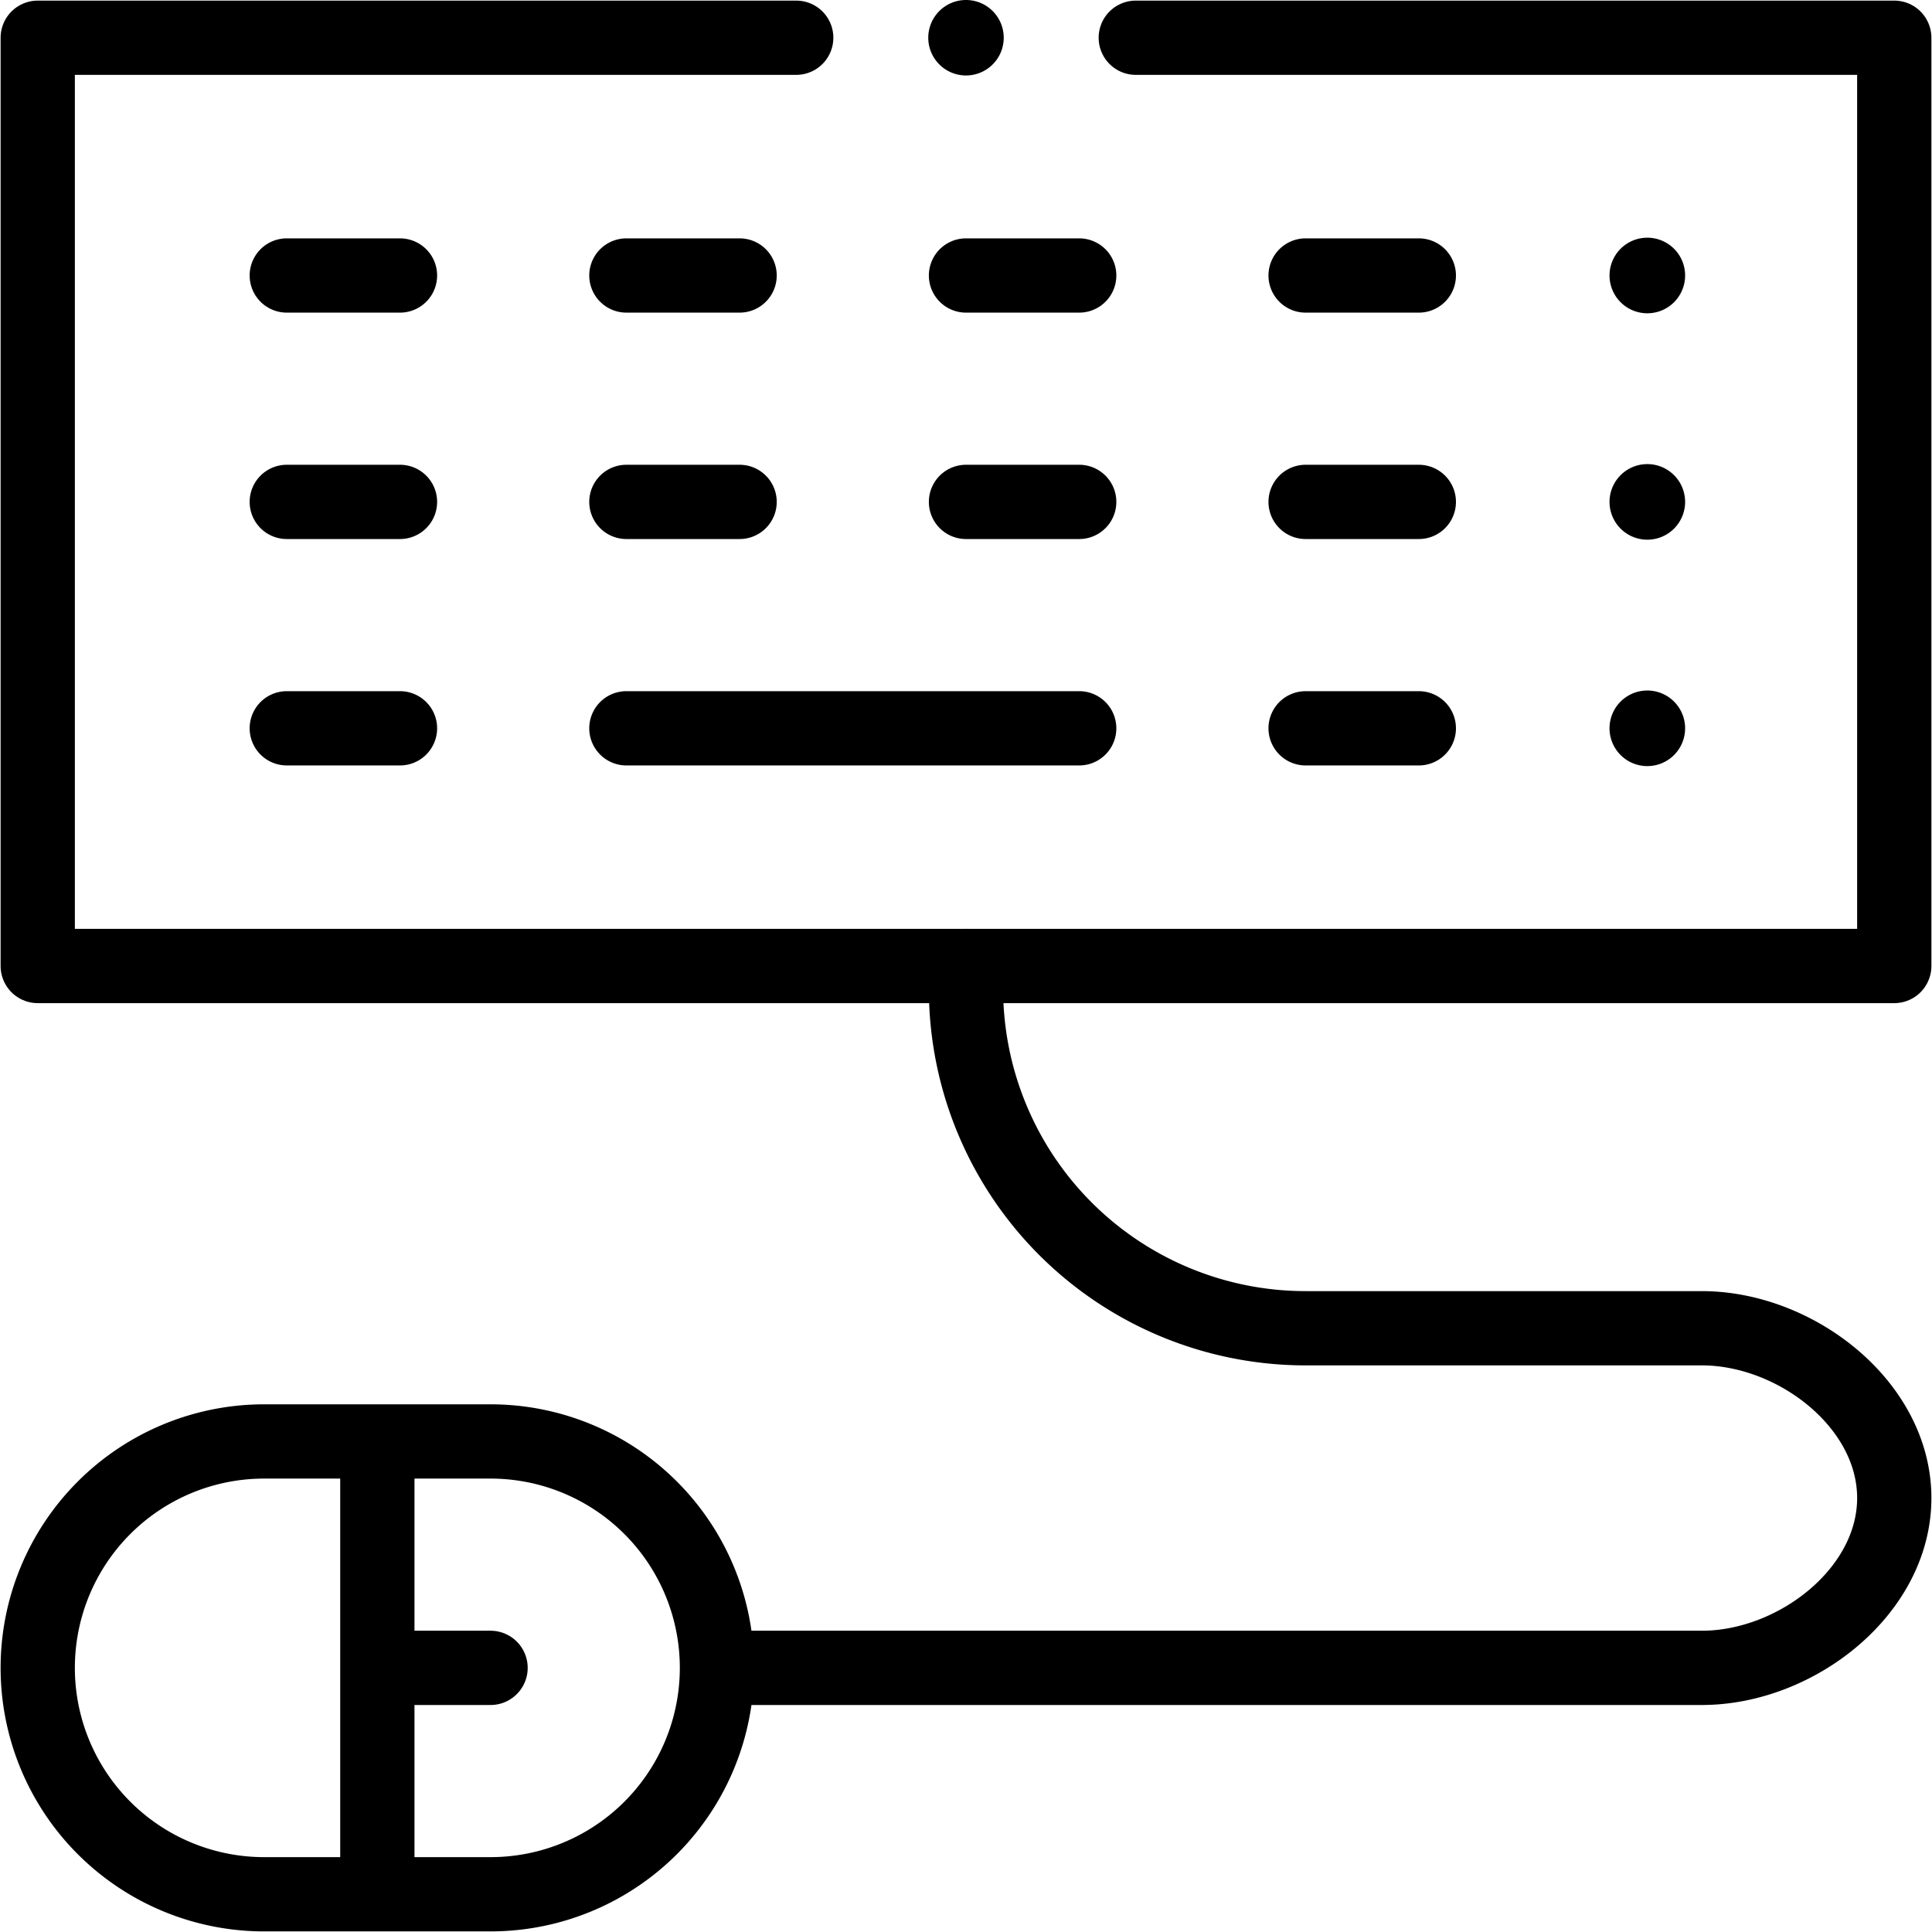 <svg xmlns="http://www.w3.org/2000/svg" width="32" height="32" fill="none" viewBox="0 0 32 32">
  <g clip-path="url(#a)">
    <path fill="currentColor" d="M27.25 3.938a.626.626 0 1 1-.001 1.25.626.626 0 0 1 .001-1.25Zm0 3.75a.626.626 0 1 1-.001 1.25.626.626 0 0 1 .001-1.25Zm0 3.75a.626.626 0 1 1-.001 1.25.626.626 0 0 1 .001-1.25Z"/>
    <path stroke="currentColor" stroke-linecap="round" stroke-linejoin="round" stroke-miterlimit="10" stroke-width="1.23" d="M11.875 27.625a3.75 3.75 0 0 1-3.75 3.75h-3.75a3.75 3.75 0 1 1 0-7.5h3.75a3.75 3.75 0 0 1 3.75 3.75Zm-5.625-3.75v7.5m0-3.75h1.875m2.25-23.062h1.875m3.75 0h1.875m-7.5 3.75h1.875m3.75 0h1.875m3.75-3.75H23.5m-1.875 3.75H23.5m-1.875 3.75H23.5m-18.75-7.5h1.875M4.75 8.313h1.875m-1.875 3.75h1.875m3.75 0h7.5m-6 15.562h16.313c1.553 0 3.187-1.26 3.187-2.813 0-1.553-1.634-2.812-3.188-2.812h-6.562A5.625 5.625 0 0 1 16 16.375V16"/>
    <path fill="currentColor" d="M16 1.25A.625.625 0 1 1 16 0a.625.625 0 0 1 0 1.25Z"/>
    <path stroke="currentColor" stroke-linecap="round" stroke-linejoin="round" stroke-miterlimit="10" stroke-width="1.23" d="M18.812.625h12.563V16H.625V.625h12.563"/>
  </g>
</svg>
